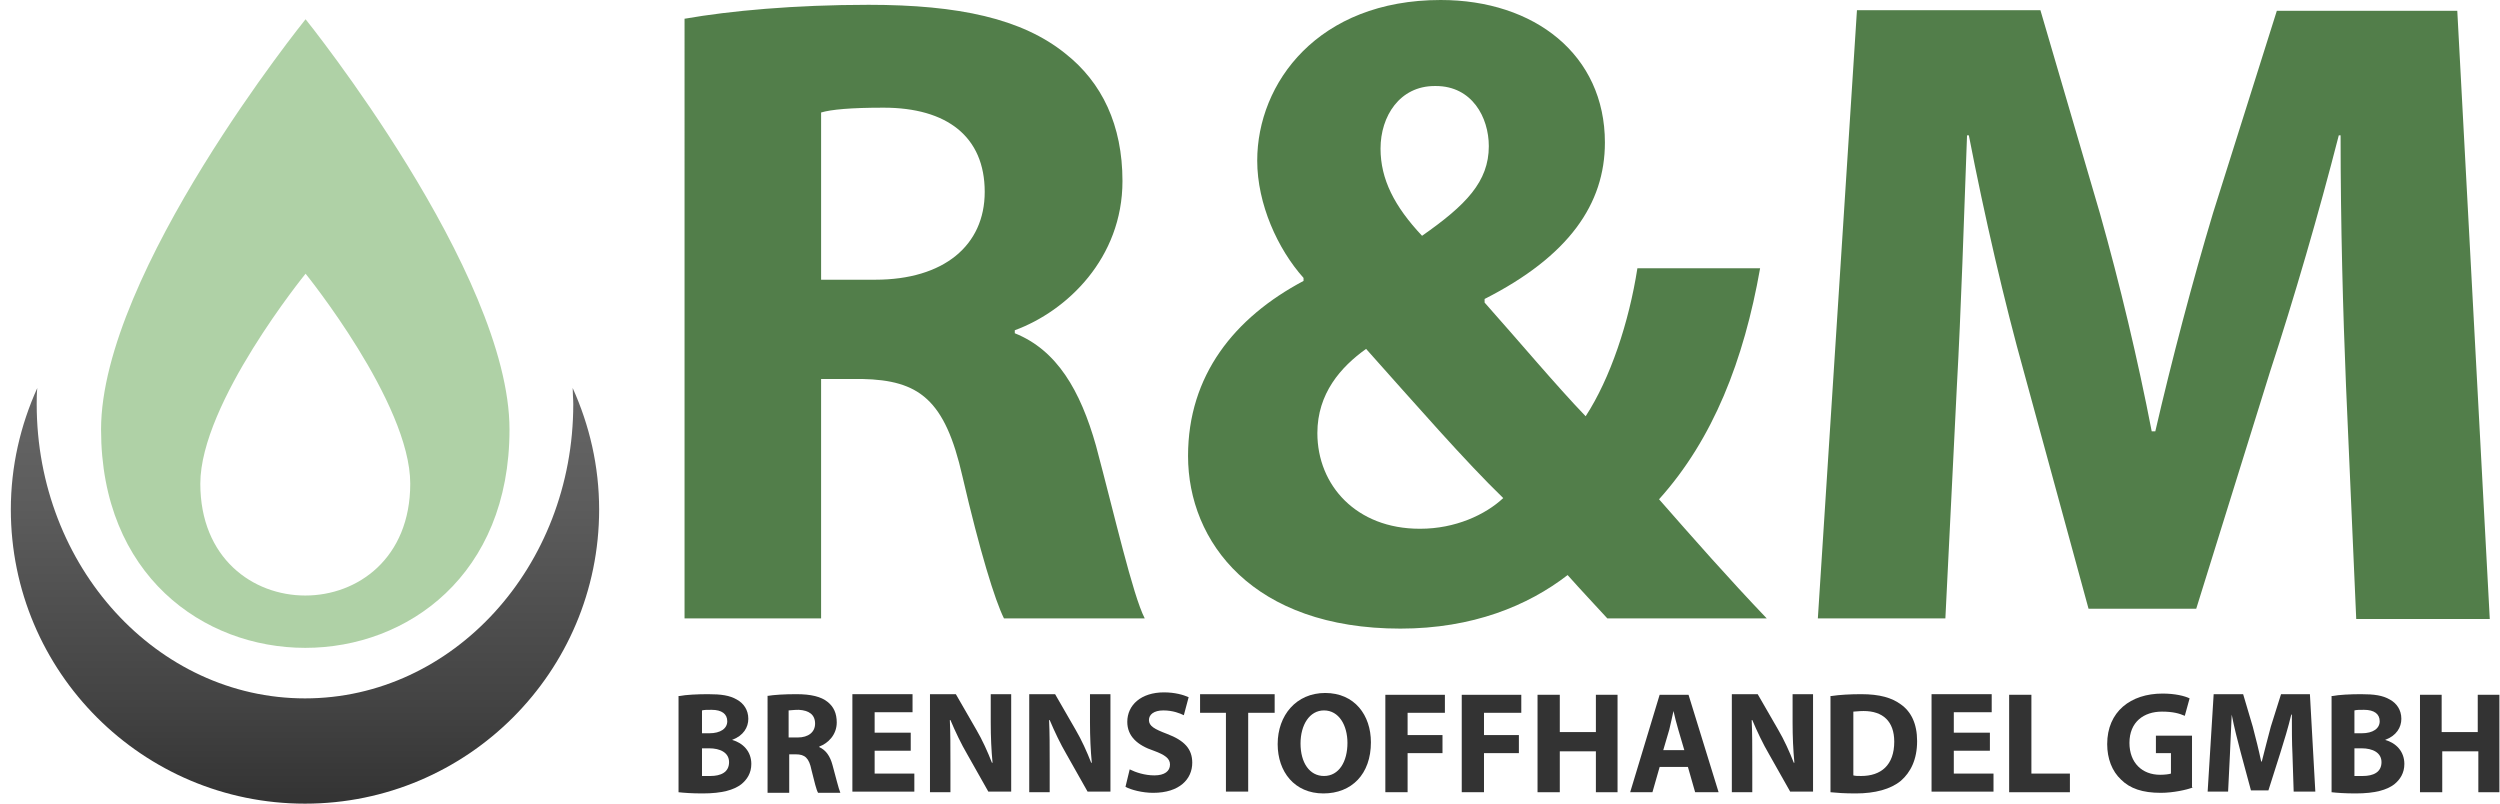 <?xml version="1.0" encoding="utf-8"?>
<!-- Generator: Adobe Illustrator 21.0.0, SVG Export Plug-In . SVG Version: 6.00 Build 0)  -->
<svg version="1.1" id="Layer_3" xmlns="http://www.w3.org/2000/svg" xmlns:xlink="http://www.w3.org/1999/xlink" x="0px" y="0px"
	 viewBox="0 0 415.6 133.6" style="enable-background:new 0 0 415.6 133.6;" xml:space="preserve">
<style type="text/css">
	.st0{fill:#527E4A;}
	.st1{fill:#333333;}
	.st2{fill:#AFD1A6;}
	.st3{fill:url(#SVGID_1_);}
</style>
<g>
	<path class="st0" d="M113.9,3.1c7.4-1.3,18.2-2.3,30.5-2.3c15,0,25.5,2.3,32.7,8.1c6.1,4.8,9.5,11.9,9.5,21.2
		c0,12.8-9.2,21.6-17.9,24.8v0.5c7,2.8,10.9,9.5,13.5,18.7c3.1,11.6,6.1,24.8,8.1,28.7h-23.4c-1.5-3-4-11.1-6.9-23.6
		c-2.9-12.8-7.2-16-16.7-16.2h-6.8v39.8h-22.7V3.1z M136.5,46.5h9c11.4,0,18.2-5.7,18.2-14.6c0-9.2-6.3-14-16.8-14
		c-5.5,0-8.7,0.3-10.4,0.8V46.5z"/>
	<path class="st0" d="M267.2,102.8c-2.1-2.3-4.2-4.5-6.6-7.2c-6.6,5.1-15.8,8.9-27.8,8.9c-24.5,0-35.3-14.4-35.3-28.7
		c0-13.4,7.7-23,19.2-29.1v-0.5c-4.3-4.8-7.7-12.3-7.7-19.5c0-12.9,10.1-26.7,30.5-26.7c15.6,0,27.3,9.1,27.3,23.7
		c0,10.2-6,18.9-20,26v0.6c5.7,6.4,11.9,13.8,16.8,18.9c4.1-6.3,7.2-15.6,8.6-24.6h20.4c-2.7,15.3-7.8,28.4-16.8,38.4
		c5.7,6.5,11.5,13.1,17.9,19.8H267.2z M236.1,87.9c5.8,0,10.8-2.3,13.8-5.1c-6.3-6.1-14.5-15.5-22.8-24.8c-4.2,3-8.1,7.4-8.1,14
		c0,8.7,6.5,15.9,17,15.9H236.1z M238.5,14.3c-5.8,0-9,5-9,10.4c0,5.1,2.3,9.6,6.9,14.5c7.3-5.1,11.1-9,11.1-14.9
		c0-4.8-2.8-10-8.8-10H238.5z"/>
	<path class="st0" d="M390,64.1c-0.5-12.2-0.9-26.7-0.9-41.6h-0.3c-3.3,12.9-7.5,27.3-11.4,39.2l-12.3,39.5h-17.9L336.5,62
		c-3.3-11.8-6.6-26.1-9.2-39.5H327c-0.5,13.7-1,29.3-1.7,41.9l-1.9,38.4h-21.2l6.5-101.1h30.5l9.9,33.8c3.3,11.7,6.3,24.3,8.6,36.2
		h0.6c2.7-11.7,6.2-25,9.6-36.3l10.6-33.6h30l5.4,101.1h-22.2L390,64.1z"/>
</g>
<g>
	<path class="st1" d="M113,115.7c1-0.2,2.9-0.3,4.7-0.3c2.2,0,3.6,0.2,4.8,0.9c1.1,0.6,1.9,1.7,1.9,3.2c0,1.4-0.8,2.8-2.7,3.5v0
		c1.8,0.5,3.2,1.9,3.2,4c0,1.5-0.7,2.6-1.7,3.4c-1.2,0.9-3.1,1.5-6.4,1.5c-1.8,0-3.1-0.1-4-0.2V115.7z M116.7,121.9h1.2
		c1.9,0,3-0.8,3-2c0-1.2-0.9-1.9-2.6-1.9c-0.8,0-1.2,0-1.6,0.1V121.9z M116.7,129c0.4,0,0.8,0,1.4,0c1.7,0,3.1-0.6,3.1-2.3
		c0-1.6-1.5-2.3-3.3-2.3h-1.2V129z"/>
	<path class="st1" d="M127.5,115.7c1.2-0.2,2.9-0.3,4.9-0.3c2.4,0,4.1,0.4,5.2,1.3c1,0.8,1.5,1.9,1.5,3.4c0,2.1-1.5,3.5-2.9,4v0.1
		c1.1,0.5,1.8,1.5,2.2,3c0.5,1.8,1,3.9,1.3,4.6H136c-0.3-0.5-0.6-1.8-1.1-3.8c-0.4-2-1.1-2.6-2.6-2.6h-1.1v6.4h-3.6V115.7z
		 M131.2,122.6h1.4c1.8,0,2.9-0.9,2.9-2.3c0-1.5-1-2.2-2.7-2.3c-0.9,0-1.4,0.1-1.7,0.1V122.6z"/>
	<path class="st1" d="M151.4,124.8h-6v3.8h6.6v3h-10.3v-16.2h10v3h-6.3v3.4h6V124.8z"/>
	<path class="st1" d="M154.6,131.6v-16.2h4.3l3.4,5.9c1,1.7,1.9,3.7,2.6,5.5h0.1c-0.2-2.1-0.3-4.3-0.3-6.7v-4.7h3.4v16.2h-3.8
		l-3.5-6.2c-1-1.7-2-3.8-2.8-5.7l-0.1,0c0.1,2.1,0.1,4.4,0.1,7.1v4.9H154.6z"/>
	<path class="st1" d="M171.1,131.6v-16.2h4.3l3.4,5.9c1,1.7,1.9,3.7,2.6,5.5h0.1c-0.2-2.1-0.3-4.3-0.3-6.7v-4.7h3.4v16.2h-3.8
		l-3.5-6.2c-1-1.7-2-3.8-2.8-5.7l-0.1,0c0.1,2.1,0.1,4.4,0.1,7.1v4.9H171.1z"/>
	<path class="st1" d="M187.8,127.9c1,0.5,2.5,1,4.1,1c1.7,0,2.6-0.7,2.6-1.8c0-1-0.8-1.6-2.7-2.3c-2.7-0.9-4.4-2.4-4.4-4.8
		c0-2.8,2.3-4.9,6.1-4.9c1.8,0,3.2,0.4,4.1,0.8l-0.8,3c-0.6-0.3-1.8-0.8-3.4-0.8s-2.4,0.7-2.4,1.6c0,1,0.9,1.5,3,2.3
		c2.9,1.1,4.2,2.5,4.2,4.8c0,2.7-2.1,5-6.5,5c-1.8,0-3.7-0.5-4.6-1L187.8,127.9z"/>
	<path class="st1" d="M203.8,118.5h-4.3v-3.1h12.4v3.1h-4.4v13.1h-3.7V118.5z"/>
	<path class="st1" d="M227.9,123.4c0,5.3-3.2,8.5-7.9,8.5c-4.8,0-7.6-3.6-7.6-8.2c0-4.8,3.1-8.5,7.9-8.5
		C225.2,115.2,227.9,118.9,227.9,123.4z M216.2,123.6c0,3.2,1.5,5.4,3.9,5.4c2.5,0,3.9-2.4,3.9-5.5c0-2.9-1.4-5.4-3.9-5.4
		C217.7,118.1,216.2,120.5,216.2,123.6z"/>
	<path class="st1" d="M230.3,115.5h9.9v3H234v3.7h5.8v3H234v6.5h-3.7V115.5z"/>
	<path class="st1" d="M243,115.5h9.9v3h-6.2v3.7h5.8v3h-5.8v6.5H243V115.5z"/>
	<path class="st1" d="M259.3,115.5v6.2h6v-6.2h3.6v16.2h-3.6v-6.8h-6v6.8h-3.7v-16.2H259.3z"/>
	<path class="st1" d="M275.9,127.5l-1.2,4.2H271l4.9-16.2h4.8l5,16.2h-3.9l-1.2-4.2H275.9z M280,124.7l-1-3.4
		c-0.3-1-0.6-2.2-0.8-3.1h0c-0.2,1-0.5,2.2-0.7,3.1l-1,3.4H280z"/>
	<path class="st1" d="M287.9,131.6v-16.2h4.3l3.4,5.9c1,1.7,1.9,3.7,2.6,5.5h0.1c-0.2-2.1-0.3-4.3-0.3-6.7v-4.7h3.4v16.2h-3.8
		l-3.5-6.2c-1-1.7-2-3.8-2.8-5.7l-0.1,0c0.1,2.1,0.1,4.4,0.1,7.1v4.9H287.9z"/>
	<path class="st1" d="M304.5,115.7c1.3-0.2,3.1-0.3,4.9-0.3c3.1,0,5.1,0.6,6.6,1.7c1.7,1.2,2.7,3.2,2.7,6.1c0,3.1-1.1,5.2-2.7,6.6
		c-1.7,1.4-4.3,2.1-7.5,2.1c-1.9,0-3.2-0.1-4.2-0.2V115.7z M308.1,128.9c0.3,0.1,0.8,0.1,1.3,0.1c3.3,0,5.5-1.8,5.5-5.7
		c0-3.4-1.9-5.1-5.1-5.1c-0.8,0-1.3,0.1-1.7,0.1V128.9z"/>
	<path class="st1" d="M330.8,124.8h-6v3.8h6.6v3h-10.3v-16.2h10v3h-6.3v3.4h6V124.8z"/>
	<path class="st1" d="M334,115.5h3.7v13.1h6.4v3.1H334V115.5z"/>
	<path class="st1" d="M364.6,130.9c-1.1,0.4-3.3,0.9-5.4,0.9c-3,0-5.1-0.7-6.6-2.2c-1.5-1.4-2.3-3.5-2.3-5.9c0-5.4,3.9-8.4,9.2-8.4
		c2.1,0,3.7,0.4,4.5,0.8l-0.8,2.9c-0.9-0.4-2-0.7-3.8-0.7c-3,0-5.4,1.7-5.4,5.2c0,3.3,2.1,5.3,5.1,5.3c0.8,0,1.5-0.1,1.8-0.2v-3.4
		h-2.5v-2.9h6V130.9z"/>
	<path class="st1" d="M381.1,125.4c-0.1-1.9-0.1-4.3-0.1-6.6h-0.1c-0.5,2.1-1.2,4.4-1.8,6.3l-2,6.3h-2.9l-1.7-6.3
		c-0.5-1.9-1.1-4.2-1.5-6.3h0c-0.1,2.2-0.2,4.7-0.3,6.7l-0.3,6.1h-3.4l1-16.2h4.9l1.6,5.4c0.5,1.9,1,3.9,1.4,5.8h0.1
		c0.5-1.9,1-4,1.5-5.8l1.7-5.4h4.8l0.9,16.2h-3.6L381.1,125.4z"/>
	<path class="st1" d="M387.8,115.7c1-0.2,2.9-0.3,4.7-0.3c2.2,0,3.6,0.2,4.8,0.9c1.1,0.6,1.9,1.7,1.9,3.2c0,1.4-0.8,2.8-2.7,3.5v0
		c1.8,0.5,3.2,1.9,3.2,4c0,1.5-0.7,2.6-1.7,3.4c-1.2,0.9-3.1,1.5-6.4,1.5c-1.8,0-3.1-0.1-4-0.2V115.7z M391.4,121.9h1.2
		c1.9,0,3-0.8,3-2c0-1.2-0.9-1.9-2.6-1.9c-0.8,0-1.2,0-1.6,0.1V121.9z M391.4,129c0.4,0,0.8,0,1.4,0c1.7,0,3.1-0.6,3.1-2.3
		c0-1.6-1.5-2.3-3.3-2.3h-1.2V129z"/>
	<path class="st1" d="M405.9,115.5v6.2h6v-6.2h3.6v16.2H412v-6.8h-6v6.8h-3.7v-16.2H405.9z"/>
</g>
<path class="st2" d="M50.8,3.2c0,0-34,42.1-34,68.2c0,48.4,67.9,48.4,67.9,0C84.7,45.3,50.8,3.2,50.8,3.2z M33.3,80.4
	c0-13.4,17.5-34.9,17.5-34.9S68.2,67,68.2,80.4C68.2,105.2,33.3,105.2,33.3,80.4z"/>
<linearGradient id="SVGID_1_" gradientUnits="userSpaceOnUse" x1="50.745" y1="64.541" x2="50.745" y2="133.613">
	<stop  offset="0" style="stop-color:#666666"/>
	<stop  offset="0.285" style="stop-color:#5C5C5C"/>
	<stop  offset="0.76" style="stop-color:#434343"/>
	<stop  offset="1" style="stop-color:#333333"/>
</linearGradient>
<path class="st3" d="M95.2,64.5c0,0.9,0.1,1.8,0.1,2.7c0,27-20,48.9-44.6,48.9c-24.6,0-44.6-21.9-44.6-48.9c0-0.9,0-1.8,0.1-2.7
	c-2.8,6.2-4.4,13-4.4,20.2c0,27,21.9,48.9,48.9,48.9c27,0,48.9-21.9,48.9-48.9C99.6,77.5,98,70.7,95.2,64.5z"/>
</svg>
